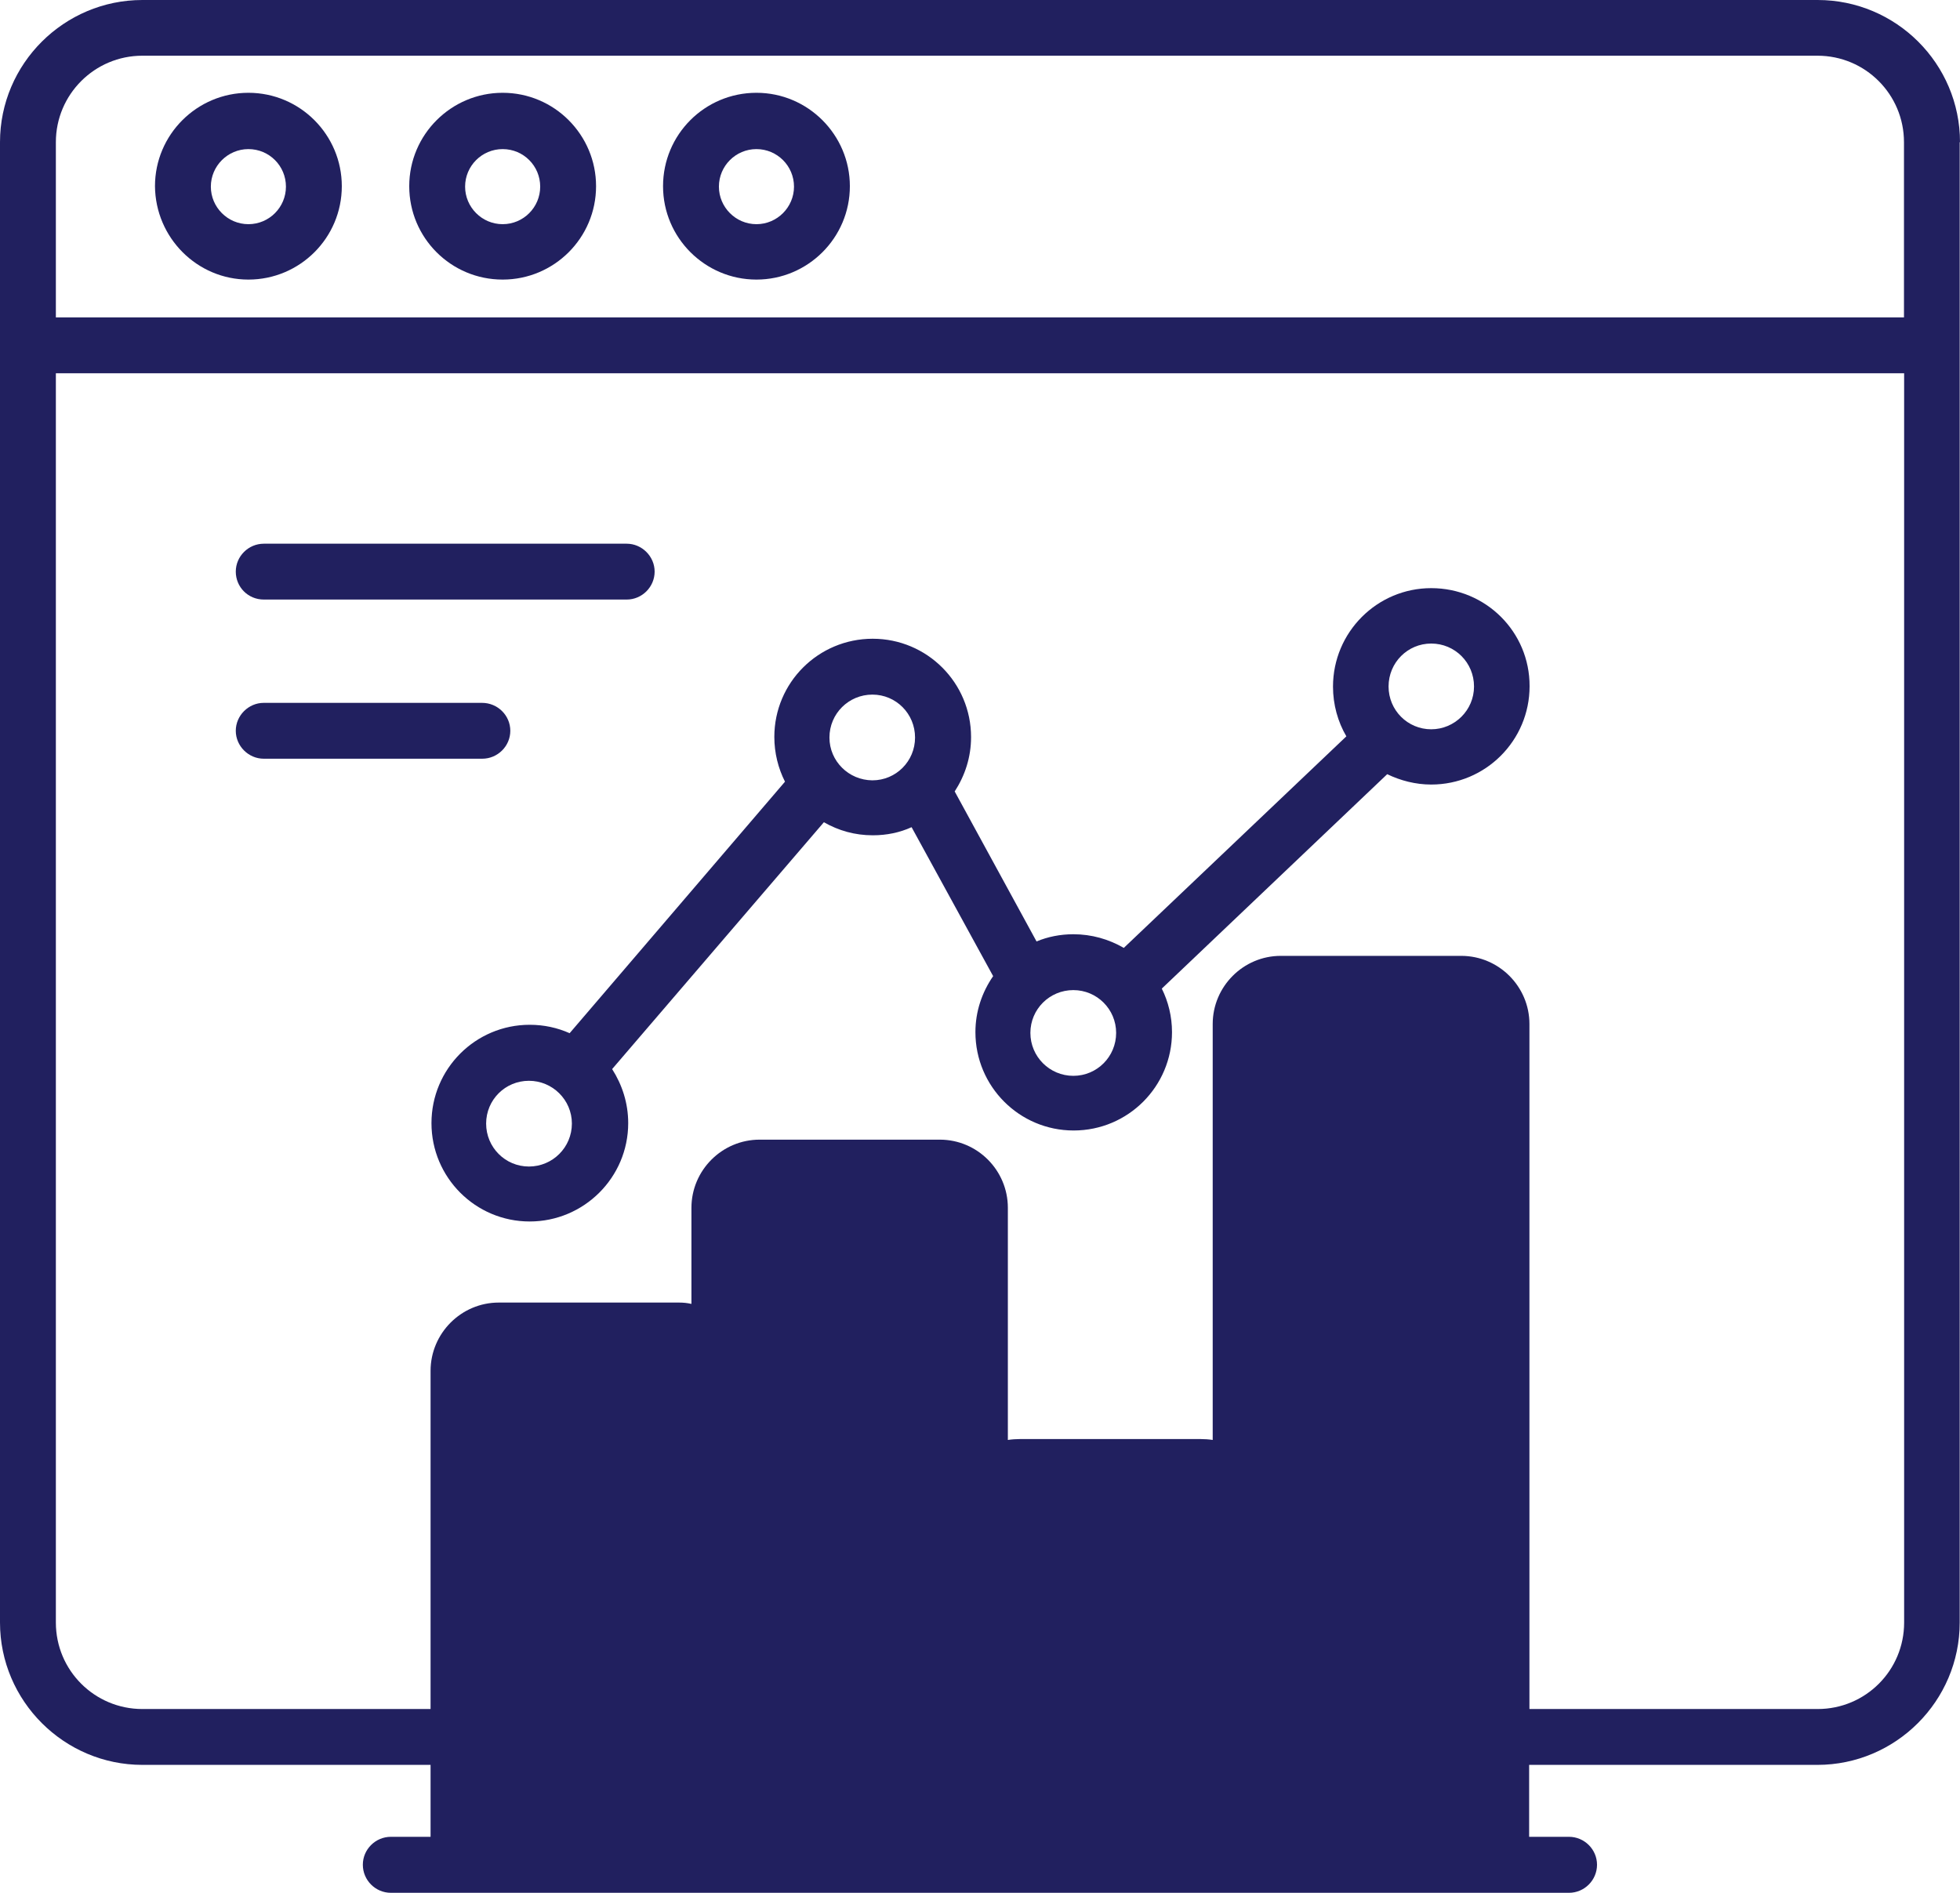 <?xml version="1.0" encoding="UTF-8"?> <svg xmlns="http://www.w3.org/2000/svg" xmlns:xlink="http://www.w3.org/1999/xlink" version="1.1" id="Layer_1" x="0px" y="0px" width="13.051px" height="12.605px" viewBox="0 0 13.051 12.605" xml:space="preserve"> <path display="none" fill="none" stroke="#231F20" stroke-width="0.5" stroke-miterlimit="10" d="M279.206,179.726h-546.077 c-5.211,0-9.437-4.225-9.437-9.436v-329.479c0-5.211,4.226-9.435,9.437-9.435h546.077c5.211,0,9.436,4.224,9.436,9.435V170.29 C288.642,175.501,284.417,179.726,279.206,179.726z"></path> <path fill="#21205F" d="M13.051,0.947C13.051,0.424,12.625,0,12.103,0H0.948C0.427,0,0,0.424,0,0.947v1.352V2.3v8.506 c0,0.522,0.427,0.948,0.948,0.948h1.919v0.479H2.603c-0.103,0-0.187,0.084-0.187,0.186c0,0.103,0.084,0.187,0.187,0.187h0.451h1.735 h1.736h1.736h1.735h0.451c0.103,0,0.187-0.084,0.187-0.187c0-0.102-0.084-0.186-0.187-0.186h-0.265v-0.479h1.919 c0.522,0,0.948-0.426,0.948-0.948V2.303V2.3V0.947z M0.948,0.371h11.154c0.319,0,0.576,0.258,0.576,0.576v1.167H0.372V0.947 C0.372,0.629,0.63,0.371,0.948,0.371 M12.103,11.382h-1.919V6.82c0-0.25-0.204-0.454-0.454-0.454H8.528 c-0.249,0-0.453,0.204-0.453,0.454v2.77C8.05,9.586,8.021,9.584,7.993,9.584h-1.2c-0.027,0-0.056,0.002-0.082,0.006V8.044 c0-0.25-0.203-0.454-0.453-0.454h-1.2c-0.25,0-0.454,0.204-0.454,0.454v0.64C4.578,8.678,4.551,8.675,4.522,8.675H3.321 c-0.25,0-0.454,0.205-0.454,0.455v2.252H0.948c-0.318,0-0.576-0.257-0.576-0.576v-8.32h12.307v8.32 C12.679,11.125,12.422,11.382,12.103,11.382"></path> <path fill="#21205F" d="M1.654,1.862c0.343,0,0.622-0.278,0.622-0.622c0-0.341-0.277-0.622-0.622-0.622 c-0.342,0-0.622,0.278-0.622,0.622C1.035,1.584,1.313,1.862,1.654,1.862 M1.654,0.993c0.139,0,0.25,0.112,0.25,0.25 c0,0.137-0.111,0.25-0.25,0.25c-0.138,0-0.25-0.113-0.25-0.25C1.404,1.105,1.517,0.993,1.654,0.993"></path> <path fill="#21205F" d="M3.347,1.862c0.343,0,0.622-0.278,0.622-0.622c0-0.341-0.277-0.622-0.622-0.622 c-0.342,0-0.622,0.278-0.622,0.622C2.725,1.584,3.003,1.862,3.347,1.862 M3.347,0.993c0.139,0,0.25,0.112,0.25,0.25 c0,0.137-0.111,0.25-0.25,0.25c-0.138,0-0.25-0.113-0.25-0.25C3.097,1.105,3.209,0.993,3.347,0.993"></path> <path fill="#21205F" d="M5.037,1.862c0.342,0,0.622-0.278,0.622-0.622c0-0.341-0.278-0.622-0.622-0.622S4.415,0.896,4.415,1.24 C4.415,1.584,4.695,1.862,5.037,1.862 M5.037,0.993c0.138,0,0.25,0.112,0.25,0.25c0,0.137-0.112,0.25-0.25,0.25 s-0.25-0.113-0.25-0.25C4.787,1.105,4.899,0.993,5.037,0.993"></path> <path fill="#21205F" d="M1.757,3.993h2.416c0.102,0,0.186-0.084,0.186-0.186S4.274,3.621,4.173,3.621H1.757 c-0.103,0-0.187,0.084-0.187,0.186S1.651,3.993,1.757,3.993"></path> <path fill="#21205F" d="M3.398,4.867c0-0.102-0.084-0.186-0.188-0.186H1.756c-0.101,0-0.186,0.084-0.186,0.186 s0.085,0.186,0.186,0.186h1.455C3.314,5.053,3.398,4.969,3.398,4.867"></path> <path fill="#21205F" d="M9.53,3.917c-0.361,0-0.654,0.294-0.654,0.656c0,0.119,0.032,0.234,0.089,0.331L7.483,6.313 c-0.1-0.058-0.214-0.091-0.336-0.091c-0.087,0-0.171,0.017-0.245,0.048L6.357,5.271c0.068-0.105,0.109-0.227,0.109-0.362 c0-0.362-0.293-0.655-0.655-0.655S5.156,4.546,5.156,4.908c0,0.107,0.026,0.209,0.071,0.298L3.793,6.881 c-0.081-0.036-0.17-0.056-0.266-0.056c-0.361,0-0.654,0.293-0.654,0.655s0.293,0.655,0.654,0.655S4.183,7.842,4.183,7.48 c0-0.133-0.04-0.255-0.107-0.36l1.41-1.644c0.098,0.056,0.206,0.087,0.326,0.087c0.092,0,0.179-0.018,0.258-0.054l0.543,0.992 C6.539,6.608,6.495,6.736,6.495,6.874c0,0.362,0.293,0.655,0.654,0.655c0.362,0,0.655-0.293,0.655-0.655 c0-0.104-0.025-0.204-0.068-0.29l1.501-1.428C9.326,5.199,9.426,5.225,9.53,5.225c0.362,0,0.655-0.293,0.655-0.655 C10.186,4.208,9.893,3.917,9.53,3.917 M3.522,7.769c-0.158,0-0.285-0.128-0.285-0.286s0.127-0.285,0.285-0.285 c0.157,0,0.286,0.127,0.286,0.285S3.68,7.769,3.522,7.769 M5.523,4.912c0-0.159,0.128-0.286,0.286-0.286 c0.157,0,0.284,0.127,0.284,0.286c0,0.158-0.127,0.285-0.284,0.285C5.651,5.196,5.523,5.069,5.523,4.912 M7.147,7.165 c-0.158,0-0.286-0.128-0.286-0.286s0.128-0.285,0.286-0.285c0.157,0,0.285,0.127,0.285,0.285S7.305,7.165,7.147,7.165 M9.53,4.857 c-0.157,0-0.284-0.127-0.284-0.285c0-0.159,0.127-0.286,0.284-0.286c0.158,0,0.285,0.127,0.285,0.286 C9.815,4.73,9.686,4.857,9.53,4.857"></path> </svg> 